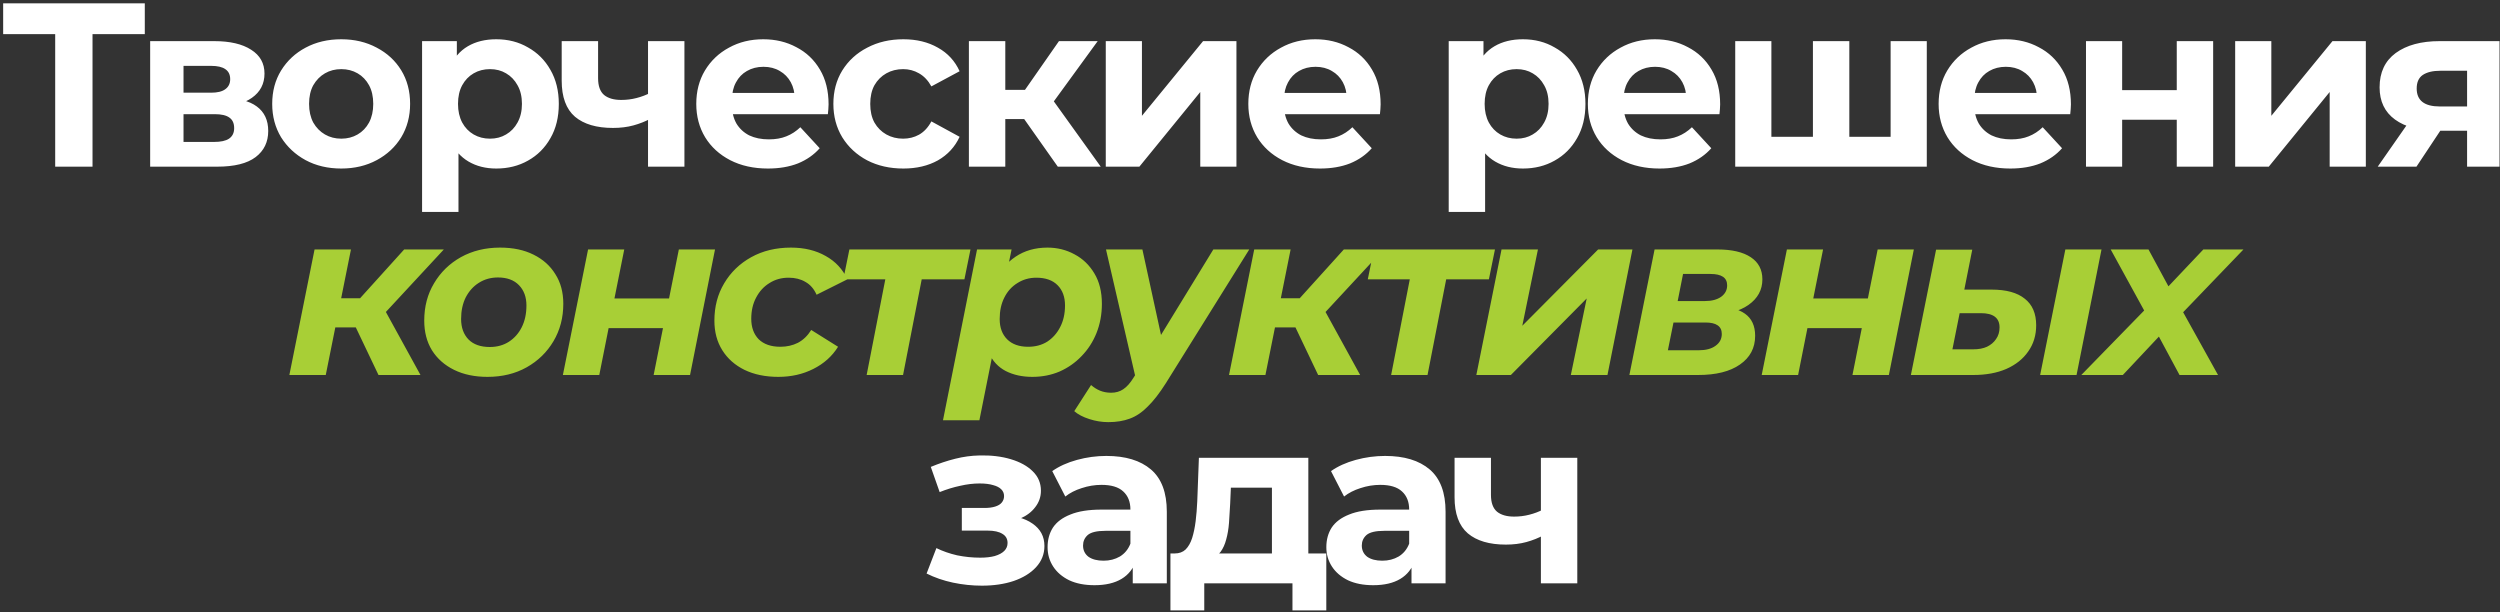 <?xml version="1.0" encoding="UTF-8"?> <svg xmlns="http://www.w3.org/2000/svg" width="600" height="147" viewBox="0 0 600 147" fill="none"><rect x="0" y="0" width="600" height="147" fill="#333333" stroke="none"/> <path d="M13.246 40V6.12L15.318 8.192H0.758V0.8H34.75V8.192H20.19L22.206 6.12V40H13.246ZM36.038 40V9.872H51.438C55.209 9.872 58.158 10.563 60.286 11.944C62.414 13.288 63.478 15.192 63.478 17.656C63.478 20.12 62.47 22.061 60.454 23.48C58.476 24.861 55.844 25.552 52.558 25.552L53.454 23.536C57.113 23.536 59.838 24.208 61.63 25.552C63.46 26.896 64.374 28.856 64.374 31.432C64.374 34.083 63.366 36.173 61.35 37.704C59.334 39.235 56.254 40 52.11 40H36.038ZM44.046 34.064H51.382C52.988 34.064 54.182 33.803 54.966 33.28C55.788 32.72 56.198 31.88 56.198 30.76C56.198 29.603 55.825 28.763 55.078 28.24C54.332 27.68 53.156 27.4 51.55 27.4H44.046V34.064ZM44.046 22.248H50.654C52.185 22.248 53.324 21.968 54.07 21.408C54.854 20.848 55.246 20.045 55.246 19C55.246 17.917 54.854 17.115 54.07 16.592C53.324 16.069 52.185 15.808 50.654 15.808H44.046V22.248ZM81.906 40.448C78.695 40.448 75.84 39.776 73.338 38.432C70.874 37.088 68.914 35.259 67.458 32.944C66.04 30.592 65.33 27.923 65.33 24.936C65.33 21.912 66.04 19.243 67.458 16.928C68.914 14.576 70.874 12.747 73.338 11.44C75.84 10.096 78.695 9.424 81.906 9.424C85.079 9.424 87.917 10.096 90.418 11.44C92.919 12.747 94.879 14.557 96.298 16.872C97.717 19.187 98.426 21.875 98.426 24.936C98.426 27.923 97.717 30.592 96.298 32.944C94.879 35.259 92.919 37.088 90.418 38.432C87.917 39.776 85.079 40.448 81.906 40.448ZM81.906 33.28C83.362 33.28 84.669 32.944 85.826 32.272C86.984 31.6 87.898 30.648 88.57 29.416C89.242 28.147 89.578 26.653 89.578 24.936C89.578 23.181 89.242 21.688 88.57 20.456C87.898 19.224 86.984 18.272 85.826 17.6C84.669 16.928 83.362 16.592 81.906 16.592C80.45 16.592 79.144 16.928 77.986 17.6C76.829 18.272 75.895 19.224 75.186 20.456C74.514 21.688 74.178 23.181 74.178 24.936C74.178 26.653 74.514 28.147 75.186 29.416C75.895 30.648 76.829 31.6 77.986 32.272C79.144 32.944 80.45 33.28 81.906 33.28ZM119.107 40.448C116.568 40.448 114.347 39.888 112.443 38.768C110.539 37.648 109.046 35.949 107.963 33.672C106.918 31.357 106.395 28.445 106.395 24.936C106.395 21.389 106.899 18.477 107.907 16.2C108.915 13.923 110.371 12.224 112.275 11.104C114.179 9.984 116.456 9.424 119.107 9.424C121.944 9.424 124.483 10.077 126.723 11.384C129 12.653 130.792 14.445 132.099 16.76C133.443 19.075 134.115 21.8 134.115 24.936C134.115 28.109 133.443 30.853 132.099 33.168C130.792 35.483 129 37.275 126.723 38.544C124.483 39.813 121.944 40.448 119.107 40.448ZM101.299 50.864V9.872H109.643V16.032L109.475 24.992L110.035 33.896V50.864H101.299ZM117.595 33.28C119.051 33.28 120.339 32.944 121.459 32.272C122.616 31.6 123.531 30.648 124.203 29.416C124.912 28.147 125.267 26.653 125.267 24.936C125.267 23.181 124.912 21.688 124.203 20.456C123.531 19.224 122.616 18.272 121.459 17.6C120.339 16.928 119.051 16.592 117.595 16.592C116.139 16.592 114.832 16.928 113.675 17.6C112.518 18.272 111.603 19.224 110.931 20.456C110.259 21.688 109.923 23.181 109.923 24.936C109.923 26.653 110.259 28.147 110.931 29.416C111.603 30.648 112.518 31.6 113.675 32.272C114.832 32.944 116.139 33.28 117.595 33.28ZM156.142 28.464C154.91 29.136 153.547 29.677 152.054 30.088C150.56 30.499 148.918 30.704 147.126 30.704C143.168 30.704 140.126 29.808 137.998 28.016C135.87 26.187 134.806 23.293 134.806 19.336V9.872H143.542V18.776C143.542 20.643 144.027 21.987 144.998 22.808C145.968 23.592 147.331 23.984 149.086 23.984C150.355 23.984 151.568 23.835 152.726 23.536C153.92 23.237 155.059 22.808 156.142 22.248V28.464ZM155.526 40V9.872H164.262V40H155.526ZM184.298 40.448C180.863 40.448 177.839 39.776 175.226 38.432C172.65 37.088 170.653 35.259 169.234 32.944C167.815 30.592 167.106 27.923 167.106 24.936C167.106 21.912 167.797 19.243 169.178 16.928C170.597 14.576 172.519 12.747 174.946 11.44C177.373 10.096 180.117 9.424 183.178 9.424C186.127 9.424 188.778 10.059 191.13 11.328C193.519 12.56 195.405 14.352 196.786 16.704C198.167 19.019 198.858 21.8 198.858 25.048C198.858 25.384 198.839 25.776 198.802 26.224C198.765 26.635 198.727 27.027 198.69 27.4H174.218V22.304H194.098L190.738 23.816C190.738 22.248 190.421 20.885 189.786 19.728C189.151 18.571 188.274 17.675 187.154 17.04C186.034 16.368 184.727 16.032 183.234 16.032C181.741 16.032 180.415 16.368 179.258 17.04C178.138 17.675 177.261 18.589 176.626 19.784C175.991 20.941 175.674 22.323 175.674 23.928V25.272C175.674 26.915 176.029 28.371 176.738 29.64C177.485 30.872 178.511 31.824 179.818 32.496C181.162 33.131 182.73 33.448 184.522 33.448C186.127 33.448 187.527 33.205 188.722 32.72C189.954 32.235 191.074 31.507 192.082 30.536L196.73 35.576C195.349 37.144 193.613 38.357 191.522 39.216C189.431 40.037 187.023 40.448 184.298 40.448ZM216.81 40.448C213.562 40.448 210.669 39.795 208.13 38.488C205.592 37.144 203.594 35.296 202.138 32.944C200.72 30.592 200.01 27.923 200.01 24.936C200.01 21.912 200.72 19.243 202.138 16.928C203.594 14.576 205.592 12.747 208.13 11.44C210.669 10.096 213.562 9.424 216.81 9.424C219.984 9.424 222.746 10.096 225.098 11.44C227.45 12.747 229.186 14.632 230.306 17.096L223.53 20.736C222.746 19.317 221.757 18.272 220.562 17.6C219.405 16.928 218.136 16.592 216.754 16.592C215.261 16.592 213.917 16.928 212.722 17.6C211.528 18.272 210.576 19.224 209.866 20.456C209.194 21.688 208.858 23.181 208.858 24.936C208.858 26.691 209.194 28.184 209.866 29.416C210.576 30.648 211.528 31.6 212.722 32.272C213.917 32.944 215.261 33.28 216.754 33.28C218.136 33.28 219.405 32.963 220.562 32.328C221.757 31.656 222.746 30.592 223.53 29.136L230.306 32.832C229.186 35.259 227.45 37.144 225.098 38.488C222.746 39.795 219.984 40.448 216.81 40.448ZM253.871 40L243.791 25.72L250.903 21.52L264.175 40H253.871ZM232.535 40V9.872H241.271V40H232.535ZM238.695 28.576V21.576H249.223V28.576H238.695ZM251.743 25.944L243.567 25.048L254.151 9.872H263.447L251.743 25.944ZM265.385 40V9.872H274.065V27.792L288.737 9.872H296.745V40H288.065V22.08L273.449 40H265.385ZM316.79 40.448C313.356 40.448 310.332 39.776 307.718 38.432C305.142 37.088 303.145 35.259 301.726 32.944C300.308 30.592 299.598 27.923 299.598 24.936C299.598 21.912 300.289 19.243 301.67 16.928C303.089 14.576 305.012 12.747 307.438 11.44C309.865 10.096 312.609 9.424 315.67 9.424C318.62 9.424 321.27 10.059 323.622 11.328C326.012 12.56 327.897 14.352 329.278 16.704C330.66 19.019 331.35 21.8 331.35 25.048C331.35 25.384 331.332 25.776 331.294 26.224C331.257 26.635 331.22 27.027 331.182 27.4H306.71V22.304H326.59L323.23 23.816C323.23 22.248 322.913 20.885 322.278 19.728C321.644 18.571 320.766 17.675 319.646 17.04C318.526 16.368 317.22 16.032 315.726 16.032C314.233 16.032 312.908 16.368 311.75 17.04C310.63 17.675 309.753 18.589 309.118 19.784C308.484 20.941 308.166 22.323 308.166 23.928V25.272C308.166 26.915 308.521 28.371 309.23 29.64C309.977 30.872 311.004 31.824 312.31 32.496C313.654 33.131 315.222 33.448 317.014 33.448C318.62 33.448 320.02 33.205 321.214 32.72C322.446 32.235 323.566 31.507 324.574 30.536L329.222 35.576C327.841 37.144 326.105 38.357 324.014 39.216C321.924 40.037 319.516 40.448 316.79 40.448ZM365.498 40.448C362.959 40.448 360.738 39.888 358.834 38.768C356.93 37.648 355.437 35.949 354.354 33.672C353.309 31.357 352.786 28.445 352.786 24.936C352.786 21.389 353.29 18.477 354.298 16.2C355.306 13.923 356.762 12.224 358.666 11.104C360.57 9.984 362.847 9.424 365.498 9.424C368.335 9.424 370.874 10.077 373.114 11.384C375.391 12.653 377.183 14.445 378.49 16.76C379.834 19.075 380.506 21.8 380.506 24.936C380.506 28.109 379.834 30.853 378.49 33.168C377.183 35.483 375.391 37.275 373.114 38.544C370.874 39.813 368.335 40.448 365.498 40.448ZM347.69 50.864V9.872H356.034V16.032L355.866 24.992L356.426 33.896V50.864H347.69ZM363.986 33.28C365.442 33.28 366.73 32.944 367.85 32.272C369.007 31.6 369.922 30.648 370.594 29.416C371.303 28.147 371.658 26.653 371.658 24.936C371.658 23.181 371.303 21.688 370.594 20.456C369.922 19.224 369.007 18.272 367.85 17.6C366.73 16.928 365.442 16.592 363.986 16.592C362.53 16.592 361.223 16.928 360.066 17.6C358.909 18.272 357.994 19.224 357.322 20.456C356.65 21.688 356.314 23.181 356.314 24.936C356.314 26.653 356.65 28.147 357.322 29.416C357.994 30.648 358.909 31.6 360.066 32.272C361.223 32.944 362.53 33.28 363.986 33.28ZM398.277 40.448C394.842 40.448 391.818 39.776 389.205 38.432C386.629 37.088 384.632 35.259 383.213 32.944C381.794 30.592 381.085 27.923 381.085 24.936C381.085 21.912 381.776 19.243 383.157 16.928C384.576 14.576 386.498 12.747 388.925 11.44C391.352 10.096 394.096 9.424 397.157 9.424C400.106 9.424 402.757 10.059 405.109 11.328C407.498 12.56 409.384 14.352 410.765 16.704C412.146 19.019 412.837 21.8 412.837 25.048C412.837 25.384 412.818 25.776 412.781 26.224C412.744 26.635 412.706 27.027 412.669 27.4H388.197V22.304H408.077L404.717 23.816C404.717 22.248 404.4 20.885 403.765 19.728C403.13 18.571 402.253 17.675 401.133 17.04C400.013 16.368 398.706 16.032 397.213 16.032C395.72 16.032 394.394 16.368 393.237 17.04C392.117 17.675 391.24 18.589 390.605 19.784C389.97 20.941 389.653 22.323 389.653 23.928V25.272C389.653 26.915 390.008 28.371 390.717 29.64C391.464 30.872 392.49 31.824 393.797 32.496C395.141 33.131 396.709 33.448 398.501 33.448C400.106 33.448 401.506 33.205 402.701 32.72C403.933 32.235 405.053 31.507 406.061 30.536L410.709 35.576C409.328 37.144 407.592 38.357 405.501 39.216C403.41 40.037 401.002 40.448 398.277 40.448ZM437.005 32.832L435.101 34.848V9.872H443.837V34.848L441.821 32.832H455.709L453.749 34.848V9.872H462.429V40H416.453V9.872H425.133V34.848L423.173 32.832H437.005ZM482.461 40.448C479.026 40.448 476.002 39.776 473.389 38.432C470.813 37.088 468.815 35.259 467.397 32.944C465.978 30.592 465.269 27.923 465.269 24.936C465.269 21.912 465.959 19.243 467.341 16.928C468.759 14.576 470.682 12.747 473.109 11.44C475.535 10.096 478.279 9.424 481.341 9.424C484.29 9.424 486.941 10.059 489.293 11.328C491.682 12.56 493.567 14.352 494.949 16.704C496.33 19.019 497.021 21.8 497.021 25.048C497.021 25.384 497.002 25.776 496.965 26.224C496.927 26.635 496.89 27.027 496.853 27.4H472.381V22.304H492.261L488.901 23.816C488.901 22.248 488.583 20.885 487.949 19.728C487.314 18.571 486.437 17.675 485.317 17.04C484.197 16.368 482.89 16.032 481.397 16.032C479.903 16.032 478.578 16.368 477.421 17.04C476.301 17.675 475.423 18.589 474.789 19.784C474.154 20.941 473.837 22.323 473.837 23.928V25.272C473.837 26.915 474.191 28.371 474.901 29.64C475.647 30.872 476.674 31.824 477.981 32.496C479.325 33.131 480.893 33.448 482.685 33.448C484.29 33.448 485.69 33.205 486.885 32.72C488.117 32.235 489.237 31.507 490.245 30.536L494.893 35.576C493.511 37.144 491.775 38.357 489.685 39.216C487.594 40.037 485.186 40.448 482.461 40.448ZM500.637 40V9.872H509.317V21.632H522.421V9.872H531.157V40H522.421V28.744H509.317V40H500.637ZM536.44 40V9.872H545.12V27.792L559.792 9.872H567.8V40H559.12V22.08L544.504 40H536.44ZM592.102 40V29.976L593.334 31.376H584.99C580.659 31.376 577.262 30.48 574.798 28.688C572.334 26.896 571.102 24.32 571.102 20.96C571.102 17.376 572.39 14.632 574.966 12.728C577.579 10.824 581.088 9.872 585.494 9.872H599.886V40H592.102ZM570.654 40L578.662 28.52H587.566L579.95 40H570.654ZM592.102 27.288V14.744L593.334 16.984H585.662C583.87 16.984 582.47 17.32 581.462 17.992C580.491 18.664 580.006 19.747 580.006 21.24C580.006 24.115 581.854 25.552 585.55 25.552H593.334L592.102 27.288ZM235.654 140.56C238.491 140.56 241.03 140.187 243.27 139.44C245.547 138.656 247.339 137.555 248.646 136.136C249.99 134.68 250.662 132.981 250.662 131.04C250.662 128.763 249.71 126.971 247.806 125.664C245.902 124.32 243.288 123.648 239.966 123.648L239.742 125.384C241.646 125.384 243.363 125.067 244.894 124.432C246.424 123.76 247.619 122.845 248.478 121.688C249.374 120.531 249.822 119.224 249.822 117.768C249.822 115.939 249.168 114.389 247.862 113.12C246.592 111.851 244.838 110.88 242.598 110.208C240.358 109.536 237.838 109.237 235.038 109.312C233.134 109.349 231.211 109.611 229.27 110.096C227.328 110.581 225.368 111.235 223.39 112.056L225.518 118.104C227.198 117.432 228.84 116.928 230.446 116.592C232.051 116.219 233.6 116.032 235.094 116.032C236.4 116.032 237.483 116.163 238.342 116.424C239.2 116.648 239.854 116.984 240.302 117.432C240.75 117.88 240.974 118.421 240.974 119.056C240.974 119.653 240.787 120.176 240.414 120.624C240.078 121.035 239.555 121.352 238.846 121.576C238.136 121.8 237.278 121.912 236.27 121.912H230.838V127.344H236.998C238.566 127.344 239.76 127.605 240.582 128.128C241.403 128.613 241.814 129.341 241.814 130.312C241.814 131.059 241.552 131.693 241.03 132.216C240.507 132.739 239.742 133.149 238.734 133.448C237.763 133.709 236.606 133.84 235.262 133.84C233.395 133.84 231.547 133.653 229.718 133.28C227.926 132.869 226.264 132.291 224.734 131.544L222.382 137.648C224.323 138.619 226.432 139.347 228.71 139.832C231.024 140.317 233.339 140.56 235.654 140.56ZM271.859 140V134.12L271.299 132.832V122.304C271.299 120.437 270.72 118.981 269.563 117.936C268.443 116.891 266.707 116.368 264.355 116.368C262.75 116.368 261.163 116.629 259.595 117.152C258.064 117.637 256.758 118.309 255.675 119.168L252.539 113.064C254.182 111.907 256.16 111.011 258.475 110.376C260.79 109.741 263.142 109.424 265.531 109.424C270.123 109.424 273.688 110.507 276.227 112.672C278.766 114.837 280.035 118.216 280.035 122.808V140H271.859ZM262.675 140.448C260.323 140.448 258.307 140.056 256.627 139.272C254.947 138.451 253.659 137.349 252.763 135.968C251.867 134.587 251.419 133.037 251.419 131.32C251.419 129.528 251.848 127.96 252.707 126.616C253.603 125.272 255.003 124.227 256.907 123.48C258.811 122.696 261.294 122.304 264.355 122.304H272.363V127.4H265.307C263.254 127.4 261.835 127.736 261.051 128.408C260.304 129.08 259.931 129.92 259.931 130.928C259.931 132.048 260.36 132.944 261.219 133.616C262.115 134.251 263.328 134.568 264.859 134.568C266.315 134.568 267.622 134.232 268.779 133.56C269.936 132.851 270.776 131.824 271.299 130.48L272.643 134.512C272.008 136.453 270.851 137.928 269.171 138.936C267.491 139.944 265.326 140.448 262.675 140.448ZM305.264 136.08V117.04H295.408L295.24 120.904C295.165 122.509 295.072 124.04 294.96 125.496C294.848 126.952 294.624 128.277 294.288 129.472C293.989 130.629 293.541 131.619 292.944 132.44C292.346 133.224 291.544 133.765 290.536 134.064L281.912 132.832C282.994 132.832 283.872 132.515 284.544 131.88C285.216 131.208 285.738 130.293 286.112 129.136C286.485 127.941 286.765 126.597 286.952 125.104C287.138 123.573 287.269 121.968 287.344 120.288L287.736 109.872H314V136.08H305.264ZM280.904 146.496V132.832H318.312V146.496H310.192V140H289.024V146.496H280.904ZM338.761 140V134.12L338.201 132.832V122.304C338.201 120.437 337.623 118.981 336.465 117.936C335.345 116.891 333.609 116.368 331.257 116.368C329.652 116.368 328.065 116.629 326.497 117.152C324.967 117.637 323.66 118.309 322.577 119.168L319.441 113.064C321.084 111.907 323.063 111.011 325.377 110.376C327.692 109.741 330.044 109.424 332.433 109.424C337.025 109.424 340.591 110.507 343.129 112.672C345.668 114.837 346.937 118.216 346.937 122.808V140H338.761ZM329.577 140.448C327.225 140.448 325.209 140.056 323.529 139.272C321.849 138.451 320.561 137.349 319.665 135.968C318.769 134.587 318.321 133.037 318.321 131.32C318.321 129.528 318.751 127.96 319.609 126.616C320.505 125.272 321.905 124.227 323.809 123.48C325.713 122.696 328.196 122.304 331.257 122.304H339.265V127.4H332.209C330.156 127.4 328.737 127.736 327.953 128.408C327.207 129.08 326.833 129.92 326.833 130.928C326.833 132.048 327.263 132.944 328.121 133.616C329.017 134.251 330.231 134.568 331.761 134.568C333.217 134.568 334.524 134.232 335.681 133.56C336.839 132.851 337.679 131.824 338.201 130.48L339.545 134.512C338.911 136.453 337.753 137.928 336.073 138.936C334.393 139.944 332.228 140.448 329.577 140.448ZM370.43 128.464C369.198 129.136 367.836 129.677 366.342 130.088C364.849 130.499 363.206 130.704 361.414 130.704C357.457 130.704 354.414 129.808 352.286 128.016C350.158 126.187 349.094 123.293 349.094 119.336V109.872H357.83V118.776C357.83 120.643 358.316 121.987 359.286 122.808C360.257 123.592 361.62 123.984 363.374 123.984C364.644 123.984 365.857 123.835 367.014 123.536C368.209 123.237 369.348 122.808 370.43 122.248V128.464ZM369.814 140V109.872H378.55V140H369.814Z" fill="white"></path> <path d="M90.838 90L84.006 75.664L91.23 72.36L100.918 90H90.838ZM69.446 90L75.494 59.872H84.23L78.182 90H69.446ZM77.958 78.576L79.246 71.576H89.83L88.486 78.576H77.958ZM91.566 76L83.334 74.992L96.998 59.872H106.518L91.566 76ZM116.993 90.448C113.931 90.448 111.262 89.888 108.985 88.768C106.707 87.648 104.934 86.08 103.665 84.064C102.433 82.048 101.817 79.677 101.817 76.952C101.817 73.592 102.601 70.605 104.169 67.992C105.737 65.341 107.883 63.251 110.609 61.72C113.371 60.189 116.507 59.424 120.017 59.424C123.115 59.424 125.785 59.984 128.025 61.104C130.302 62.224 132.057 63.792 133.289 65.808C134.558 67.787 135.193 70.157 135.193 72.92C135.193 76.243 134.409 79.229 132.841 81.88C131.273 84.531 129.126 86.621 126.401 88.152C123.675 89.683 120.539 90.448 116.993 90.448ZM117.553 83.28C119.27 83.28 120.782 82.869 122.089 82.048C123.433 81.189 124.478 80.013 125.225 78.52C125.971 77.027 126.345 75.291 126.345 73.312C126.345 71.296 125.747 69.672 124.553 68.44C123.358 67.208 121.678 66.592 119.513 66.592C117.795 66.592 116.265 67.021 114.921 67.88C113.614 68.701 112.569 69.859 111.785 71.352C111.038 72.845 110.665 74.581 110.665 76.56C110.665 78.613 111.262 80.256 112.457 81.488C113.651 82.683 115.35 83.28 117.553 83.28ZM135.091 90L141.139 59.872H149.819L147.467 71.632H160.571L162.923 59.872H171.603L165.611 90H156.875L159.115 78.744H146.067L143.827 90H135.091ZM186.798 90.448C183.699 90.448 180.992 89.888 178.678 88.768C176.4 87.648 174.627 86.08 173.358 84.064C172.088 82.048 171.454 79.677 171.454 76.952C171.454 73.592 172.238 70.605 173.806 67.992C175.374 65.341 177.539 63.251 180.302 61.72C183.064 60.189 186.238 59.424 189.822 59.424C193.032 59.424 195.814 60.096 198.166 61.44C200.518 62.747 202.254 64.613 203.374 67.04L195.982 70.736C195.347 69.317 194.451 68.291 193.294 67.656C192.174 66.984 190.83 66.648 189.262 66.648C187.544 66.648 186.014 67.077 184.67 67.936C183.326 68.757 182.262 69.915 181.478 71.408C180.694 72.864 180.302 74.563 180.302 76.504C180.302 78.557 180.899 80.2 182.094 81.432C183.326 82.627 185.062 83.224 187.302 83.224C188.832 83.224 190.232 82.907 191.502 82.272C192.771 81.6 193.835 80.573 194.694 79.192L201.134 83.224C199.715 85.501 197.736 87.275 195.198 88.544C192.696 89.813 189.896 90.448 186.798 90.448ZM207.996 90L212.868 65.024L214.436 67.04H202.396L203.852 59.872H232.916L231.46 67.04H219.196L221.604 65.024L216.732 90H207.996ZM247.764 90.448C245.338 90.448 243.21 89.981 241.38 89.048C239.588 88.115 238.244 86.677 237.348 84.736C236.452 82.757 236.135 80.219 236.396 77.12C236.62 73.536 237.348 70.419 238.58 67.768C239.85 65.117 241.567 63.064 243.732 61.608C245.898 60.152 248.455 59.424 251.404 59.424C253.756 59.424 255.922 59.965 257.9 61.048C259.879 62.093 261.466 63.624 262.66 65.64C263.855 67.619 264.452 70.045 264.452 72.92C264.452 75.421 264.023 77.755 263.164 79.92C262.306 82.048 261.111 83.896 259.58 85.464C258.087 87.032 256.332 88.264 254.316 89.16C252.3 90.019 250.116 90.448 247.764 90.448ZM226.316 100.864L234.492 59.872H242.78L241.548 65.864L239.644 74.824L238.468 83.784L235.052 100.864H226.316ZM246.756 83.224C248.511 83.224 250.042 82.813 251.348 81.992C252.655 81.133 253.682 79.976 254.428 78.52C255.212 77.027 255.604 75.291 255.604 73.312C255.604 71.259 255.007 69.635 253.812 68.44C252.618 67.245 250.919 66.648 248.716 66.648C247.036 66.648 245.524 67.077 244.18 67.936C242.836 68.757 241.791 69.915 241.044 71.408C240.298 72.864 239.924 74.581 239.924 76.56C239.924 78.613 240.522 80.237 241.716 81.432C242.911 82.627 244.591 83.224 246.756 83.224ZM265.999 101.312C264.468 101.312 262.956 101.069 261.463 100.584C259.932 100.099 258.719 99.464 257.823 98.68L261.855 92.408C262.49 92.968 263.199 93.416 263.983 93.752C264.804 94.088 265.7 94.256 266.671 94.256C267.791 94.256 268.762 93.976 269.583 93.416C270.442 92.856 271.282 91.904 272.103 90.56L274.511 86.752L275.295 85.856L291.199 59.872H299.823L279.775 92.016C278.282 94.368 276.844 96.216 275.463 97.56C274.119 98.941 272.682 99.912 271.151 100.472C269.658 101.032 267.94 101.312 265.999 101.312ZM272.663 91.176L265.439 59.872H274.175L279.663 85.072L272.663 91.176ZM316.356 90L309.524 75.664L316.748 72.36L326.436 90H316.356ZM294.964 90L301.012 59.872H309.748L303.7 90H294.964ZM303.476 78.576L304.764 71.576H315.348L314.004 78.576H303.476ZM317.084 76L308.852 74.992L322.516 59.872H332.036L317.084 76ZM333.871 90L338.743 65.024L340.311 67.04H328.271L329.727 59.872H358.791L357.335 67.04H345.071L347.479 65.024L342.607 90H333.871ZM354.32 90L360.368 59.872H369.104L365.352 78.184L383.552 59.872H391.784L385.792 90H377L380.808 71.632L362.608 90H354.32ZM391.052 90L397.1 59.872H412.22C415.655 59.872 418.306 60.488 420.172 61.72C422.039 62.952 422.972 64.725 422.972 67.04C422.972 69.579 421.852 71.632 419.612 73.2C417.41 74.731 414.46 75.496 410.764 75.496L411.492 73.536C414.703 73.536 417.13 74.115 418.772 75.272C420.415 76.429 421.236 78.203 421.236 80.592C421.236 83.504 420.023 85.8 417.596 87.48C415.207 89.16 411.847 90 407.516 90H391.052ZM400.292 84.064H407.684C409.402 84.064 410.746 83.709 411.716 83C412.724 82.291 413.228 81.339 413.228 80.144C413.228 79.211 412.892 78.52 412.22 78.072C411.586 77.624 410.596 77.4 409.252 77.4H401.636L400.292 84.064ZM402.644 72.248H409.252C410.82 72.248 412.09 71.912 413.06 71.24C414.031 70.531 414.516 69.616 414.516 68.496C414.516 67.563 414.18 66.872 413.508 66.424C412.836 65.976 411.847 65.752 410.54 65.752H403.932L402.644 72.248ZM422.808 90L428.856 59.872H437.536L435.184 71.632H448.288L450.64 59.872H459.32L453.328 90H444.592L446.832 78.744H433.784L431.544 90H422.808ZM489.635 90L495.683 59.872H504.363L498.371 90H489.635ZM477.987 69.504C481.496 69.504 484.147 70.232 485.939 71.688C487.768 73.107 488.683 75.235 488.683 78.072C488.683 80.461 488.048 82.552 486.779 84.344C485.547 86.136 483.792 87.536 481.515 88.544C479.275 89.515 476.624 90 473.563 90H458.611L464.659 59.928H473.339L471.435 69.504H477.987ZM473.563 83.84C474.87 83.84 475.971 83.635 476.867 83.224C477.8 82.776 478.528 82.16 479.051 81.376C479.611 80.592 479.891 79.659 479.891 78.576C479.891 76.299 478.398 75.16 475.411 75.16H470.315L468.579 83.84H473.563ZM499.512 90L516.872 72.192L515.752 76.616L506.568 59.872H515.64L521.912 71.464L517.88 71.408L528.8 59.872H538.432L521.856 77.12L522.584 72.472L532.328 90H523.088L516.648 78.016H520.736L509.48 90H499.512Z" fill="#A8CF36"></path> </svg> 